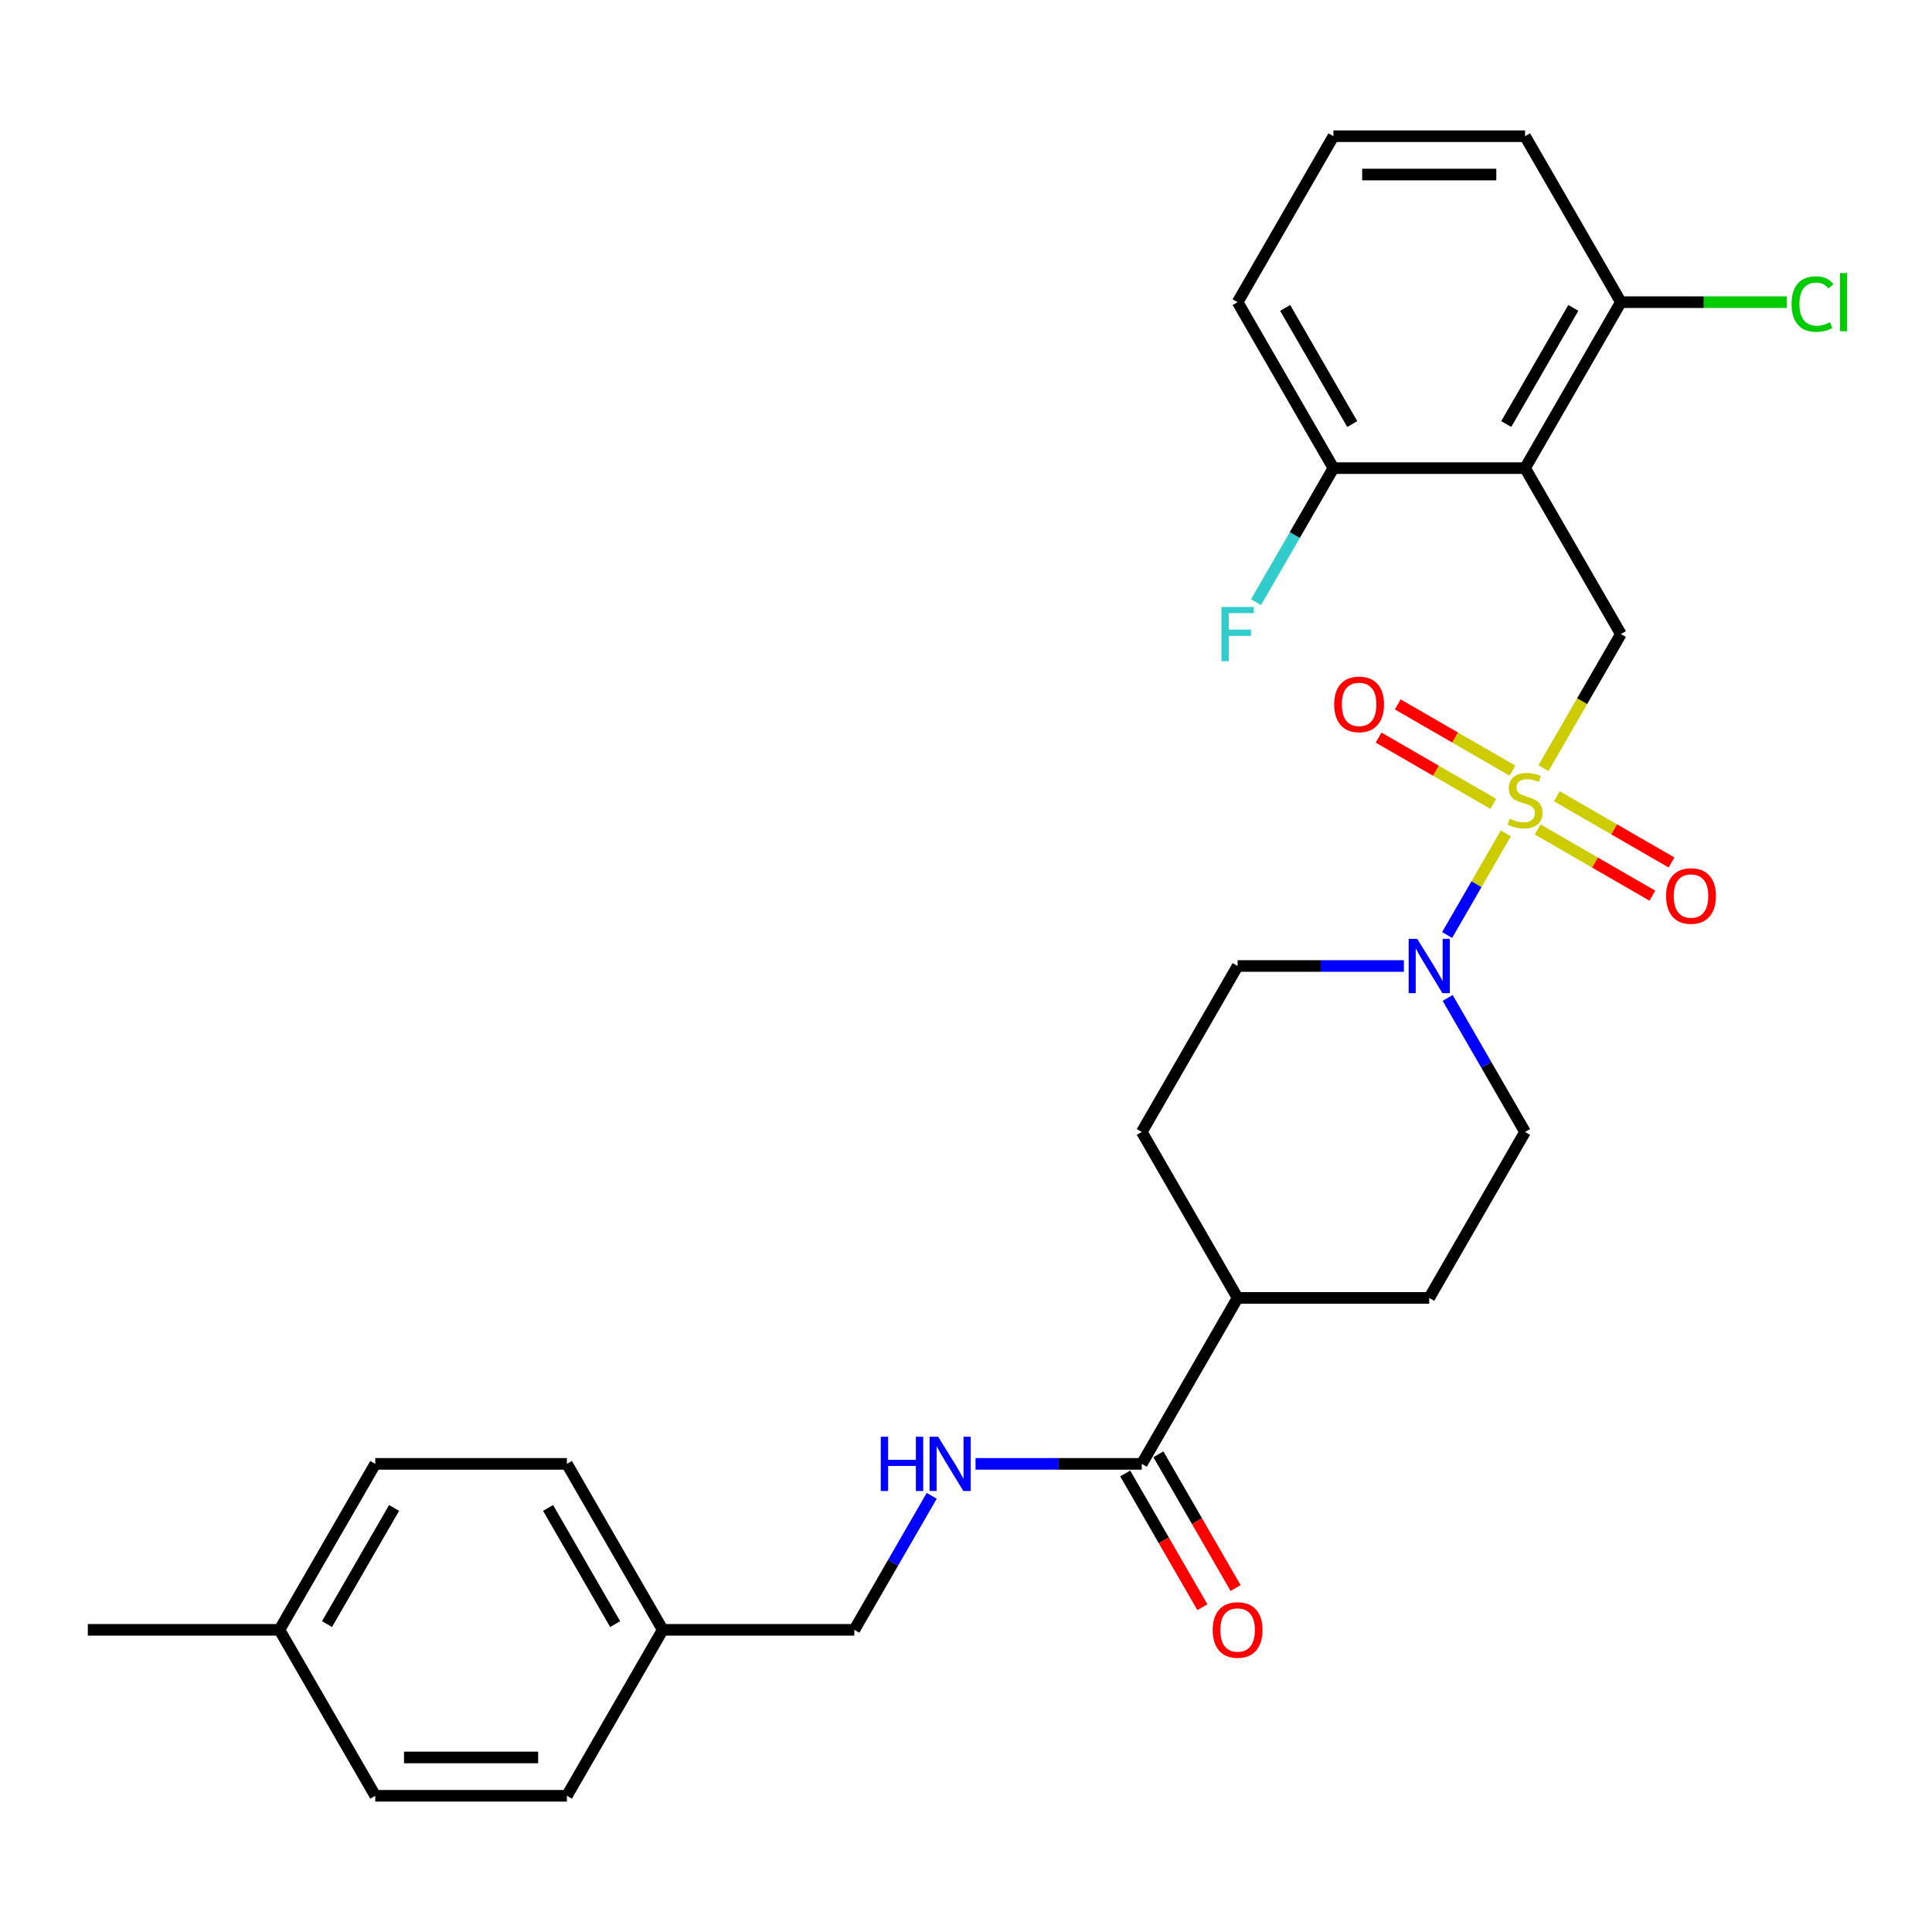 <?xml version='1.0' encoding='iso-8859-1'?>
<svg version='1.1' baseProfile='full'
              xmlns='http://www.w3.org/2000/svg'
                      xmlns:rdkit='http://www.rdkit.org/xml'
                      xmlns:xlink='http://www.w3.org/1999/xlink'
                  xml:space='preserve'
width='1000px' height='1000px' viewBox='0 0 1000 1000'>
<!-- END OF HEADER -->
<rect style='opacity:1.0;fill:#FFFFFF;stroke:none' width='1000' height='1000' x='0' y='0'> </rect>
<path class='bond-1' d='M 779.415,431.339 L 764.221,457.656' style='fill:none;fill-rule:evenodd;stroke:#CCCC00;stroke-width:6px;stroke-linecap:butt;stroke-linejoin:miter;stroke-opacity:1' />
<path class='bond-1' d='M 764.221,457.656 L 749.027,483.973' style='fill:none;fill-rule:evenodd;stroke:#0000FF;stroke-width:6px;stroke-linecap:butt;stroke-linejoin:miter;stroke-opacity:1' />
<path class='bond-2' d='M 798.886,397.615 L 818.924,362.908' style='fill:none;fill-rule:evenodd;stroke:#CCCC00;stroke-width:6px;stroke-linecap:butt;stroke-linejoin:miter;stroke-opacity:1' />
<path class='bond-2' d='M 818.924,362.908 L 838.962,328.201' style='fill:none;fill-rule:evenodd;stroke:#000000;stroke-width:6px;stroke-linecap:butt;stroke-linejoin:miter;stroke-opacity:1' />
<path class='bond-4' d='M 795.895,429.322 L 825.58,446.461' style='fill:none;fill-rule:evenodd;stroke:#CCCC00;stroke-width:6px;stroke-linecap:butt;stroke-linejoin:miter;stroke-opacity:1' />
<path class='bond-4' d='M 825.58,446.461 L 855.266,463.6' style='fill:none;fill-rule:evenodd;stroke:#FF0000;stroke-width:6px;stroke-linecap:butt;stroke-linejoin:miter;stroke-opacity:1' />
<path class='bond-4' d='M 805.813,412.142 L 835.499,429.281' style='fill:none;fill-rule:evenodd;stroke:#CCCC00;stroke-width:6px;stroke-linecap:butt;stroke-linejoin:miter;stroke-opacity:1' />
<path class='bond-4' d='M 835.499,429.281 L 865.185,446.42' style='fill:none;fill-rule:evenodd;stroke:#FF0000;stroke-width:6px;stroke-linecap:butt;stroke-linejoin:miter;stroke-opacity:1' />
<path class='bond-5' d='M 782.841,398.879 L 753.156,381.74' style='fill:none;fill-rule:evenodd;stroke:#CCCC00;stroke-width:6px;stroke-linecap:butt;stroke-linejoin:miter;stroke-opacity:1' />
<path class='bond-5' d='M 753.156,381.74 L 723.47,364.601' style='fill:none;fill-rule:evenodd;stroke:#FF0000;stroke-width:6px;stroke-linecap:butt;stroke-linejoin:miter;stroke-opacity:1' />
<path class='bond-5' d='M 772.923,416.059 L 743.237,398.92' style='fill:none;fill-rule:evenodd;stroke:#CCCC00;stroke-width:6px;stroke-linecap:butt;stroke-linejoin:miter;stroke-opacity:1' />
<path class='bond-5' d='M 743.237,398.92 L 713.551,381.781' style='fill:none;fill-rule:evenodd;stroke:#FF0000;stroke-width:6px;stroke-linecap:butt;stroke-linejoin:miter;stroke-opacity:1' />
<path class='bond-0' d='M 789.368,242.301 L 838.962,328.201' style='fill:none;fill-rule:evenodd;stroke:#000000;stroke-width:6px;stroke-linecap:butt;stroke-linejoin:miter;stroke-opacity:1' />
<path class='bond-7' d='M 789.368,242.301 L 838.962,156.401' style='fill:none;fill-rule:evenodd;stroke:#000000;stroke-width:6px;stroke-linecap:butt;stroke-linejoin:miter;stroke-opacity:1' />
<path class='bond-7' d='M 779.627,219.497 L 814.343,159.367' style='fill:none;fill-rule:evenodd;stroke:#000000;stroke-width:6px;stroke-linecap:butt;stroke-linejoin:miter;stroke-opacity:1' />
<path class='bond-8' d='M 789.368,242.301 L 690.18,242.301' style='fill:none;fill-rule:evenodd;stroke:#000000;stroke-width:6px;stroke-linecap:butt;stroke-linejoin:miter;stroke-opacity:1' />
<path class='bond-9' d='M 726.641,500 L 683.613,500' style='fill:none;fill-rule:evenodd;stroke:#0000FF;stroke-width:6px;stroke-linecap:butt;stroke-linejoin:miter;stroke-opacity:1' />
<path class='bond-9' d='M 683.613,500 L 640.585,500' style='fill:none;fill-rule:evenodd;stroke:#000000;stroke-width:6px;stroke-linecap:butt;stroke-linejoin:miter;stroke-opacity:1' />
<path class='bond-10' d='M 749.314,516.525 L 769.341,551.212' style='fill:none;fill-rule:evenodd;stroke:#0000FF;stroke-width:6px;stroke-linecap:butt;stroke-linejoin:miter;stroke-opacity:1' />
<path class='bond-10' d='M 769.341,551.212 L 789.368,585.9' style='fill:none;fill-rule:evenodd;stroke:#000000;stroke-width:6px;stroke-linecap:butt;stroke-linejoin:miter;stroke-opacity:1' />
<path class='bond-3' d='M 590.991,757.699 L 640.585,671.799' style='fill:none;fill-rule:evenodd;stroke:#000000;stroke-width:6px;stroke-linecap:butt;stroke-linejoin:miter;stroke-opacity:1' />
<path class='bond-6' d='M 590.991,757.699 L 547.963,757.699' style='fill:none;fill-rule:evenodd;stroke:#000000;stroke-width:6px;stroke-linecap:butt;stroke-linejoin:miter;stroke-opacity:1' />
<path class='bond-6' d='M 547.963,757.699 L 504.935,757.699' style='fill:none;fill-rule:evenodd;stroke:#0000FF;stroke-width:6px;stroke-linecap:butt;stroke-linejoin:miter;stroke-opacity:1' />
<path class='bond-12' d='M 582.401,762.659 L 602.382,797.267' style='fill:none;fill-rule:evenodd;stroke:#000000;stroke-width:6px;stroke-linecap:butt;stroke-linejoin:miter;stroke-opacity:1' />
<path class='bond-12' d='M 602.382,797.267 L 622.363,831.875' style='fill:none;fill-rule:evenodd;stroke:#FF0000;stroke-width:6px;stroke-linecap:butt;stroke-linejoin:miter;stroke-opacity:1' />
<path class='bond-12' d='M 599.581,752.74 L 619.562,787.348' style='fill:none;fill-rule:evenodd;stroke:#000000;stroke-width:6px;stroke-linecap:butt;stroke-linejoin:miter;stroke-opacity:1' />
<path class='bond-12' d='M 619.562,787.348 L 639.543,821.956' style='fill:none;fill-rule:evenodd;stroke:#FF0000;stroke-width:6px;stroke-linecap:butt;stroke-linejoin:miter;stroke-opacity:1' />
<path class='bond-15' d='M 482.262,774.224 L 462.235,808.911' style='fill:none;fill-rule:evenodd;stroke:#0000FF;stroke-width:6px;stroke-linecap:butt;stroke-linejoin:miter;stroke-opacity:1' />
<path class='bond-15' d='M 462.235,808.911 L 442.208,843.599' style='fill:none;fill-rule:evenodd;stroke:#000000;stroke-width:6px;stroke-linecap:butt;stroke-linejoin:miter;stroke-opacity:1' />
<path class='bond-17' d='M 838.962,156.401 L 881.901,156.401' style='fill:none;fill-rule:evenodd;stroke:#000000;stroke-width:6px;stroke-linecap:butt;stroke-linejoin:miter;stroke-opacity:1' />
<path class='bond-17' d='M 881.901,156.401 L 924.84,156.401' style='fill:none;fill-rule:evenodd;stroke:#00CC00;stroke-width:6px;stroke-linecap:butt;stroke-linejoin:miter;stroke-opacity:1' />
<path class='bond-25' d='M 838.962,156.401 L 789.368,70.501' style='fill:none;fill-rule:evenodd;stroke:#000000;stroke-width:6px;stroke-linecap:butt;stroke-linejoin:miter;stroke-opacity:1' />
<path class='bond-16' d='M 690.18,242.301 L 670.153,276.988' style='fill:none;fill-rule:evenodd;stroke:#000000;stroke-width:6px;stroke-linecap:butt;stroke-linejoin:miter;stroke-opacity:1' />
<path class='bond-16' d='M 670.153,276.988 L 650.126,311.676' style='fill:none;fill-rule:evenodd;stroke:#33CCCC;stroke-width:6px;stroke-linecap:butt;stroke-linejoin:miter;stroke-opacity:1' />
<path class='bond-26' d='M 690.18,242.301 L 640.585,156.401' style='fill:none;fill-rule:evenodd;stroke:#000000;stroke-width:6px;stroke-linecap:butt;stroke-linejoin:miter;stroke-opacity:1' />
<path class='bond-26' d='M 699.92,219.497 L 665.204,159.367' style='fill:none;fill-rule:evenodd;stroke:#000000;stroke-width:6px;stroke-linecap:butt;stroke-linejoin:miter;stroke-opacity:1' />
<path class='bond-13' d='M 640.585,500 L 590.991,585.9' style='fill:none;fill-rule:evenodd;stroke:#000000;stroke-width:6px;stroke-linecap:butt;stroke-linejoin:miter;stroke-opacity:1' />
<path class='bond-14' d='M 789.368,585.9 L 739.774,671.799' style='fill:none;fill-rule:evenodd;stroke:#000000;stroke-width:6px;stroke-linecap:butt;stroke-linejoin:miter;stroke-opacity:1' />
<path class='bond-11' d='M 640.585,671.799 L 739.774,671.799' style='fill:none;fill-rule:evenodd;stroke:#000000;stroke-width:6px;stroke-linecap:butt;stroke-linejoin:miter;stroke-opacity:1' />
<path class='bond-28' d='M 640.585,671.799 L 590.991,585.9' style='fill:none;fill-rule:evenodd;stroke:#000000;stroke-width:6px;stroke-linecap:butt;stroke-linejoin:miter;stroke-opacity:1' />
<path class='bond-18' d='M 442.208,843.599 L 343.02,843.599' style='fill:none;fill-rule:evenodd;stroke:#000000;stroke-width:6px;stroke-linecap:butt;stroke-linejoin:miter;stroke-opacity:1' />
<path class='bond-20' d='M 343.02,843.599 L 293.426,929.499' style='fill:none;fill-rule:evenodd;stroke:#000000;stroke-width:6px;stroke-linecap:butt;stroke-linejoin:miter;stroke-opacity:1' />
<path class='bond-21' d='M 343.02,843.599 L 293.426,757.699' style='fill:none;fill-rule:evenodd;stroke:#000000;stroke-width:6px;stroke-linecap:butt;stroke-linejoin:miter;stroke-opacity:1' />
<path class='bond-21' d='M 318.401,840.633 L 283.685,780.503' style='fill:none;fill-rule:evenodd;stroke:#000000;stroke-width:6px;stroke-linecap:butt;stroke-linejoin:miter;stroke-opacity:1' />
<path class='bond-19' d='M 144.643,843.599 L 194.237,757.699' style='fill:none;fill-rule:evenodd;stroke:#000000;stroke-width:6px;stroke-linecap:butt;stroke-linejoin:miter;stroke-opacity:1' />
<path class='bond-19' d='M 169.262,840.633 L 203.978,780.503' style='fill:none;fill-rule:evenodd;stroke:#000000;stroke-width:6px;stroke-linecap:butt;stroke-linejoin:miter;stroke-opacity:1' />
<path class='bond-27' d='M 144.643,843.599 L 45.455,843.599' style='fill:none;fill-rule:evenodd;stroke:#000000;stroke-width:6px;stroke-linecap:butt;stroke-linejoin:miter;stroke-opacity:1' />
<path class='bond-30' d='M 144.643,843.599 L 194.237,929.499' style='fill:none;fill-rule:evenodd;stroke:#000000;stroke-width:6px;stroke-linecap:butt;stroke-linejoin:miter;stroke-opacity:1' />
<path class='bond-23' d='M 293.426,929.499 L 194.237,929.499' style='fill:none;fill-rule:evenodd;stroke:#000000;stroke-width:6px;stroke-linecap:butt;stroke-linejoin:miter;stroke-opacity:1' />
<path class='bond-23' d='M 278.547,909.661 L 209.116,909.661' style='fill:none;fill-rule:evenodd;stroke:#000000;stroke-width:6px;stroke-linecap:butt;stroke-linejoin:miter;stroke-opacity:1' />
<path class='bond-22' d='M 293.426,757.699 L 194.237,757.699' style='fill:none;fill-rule:evenodd;stroke:#000000;stroke-width:6px;stroke-linecap:butt;stroke-linejoin:miter;stroke-opacity:1' />
<path class='bond-24' d='M 690.18,70.501 L 640.585,156.401' style='fill:none;fill-rule:evenodd;stroke:#000000;stroke-width:6px;stroke-linecap:butt;stroke-linejoin:miter;stroke-opacity:1' />
<path class='bond-29' d='M 690.18,70.501 L 789.368,70.501' style='fill:none;fill-rule:evenodd;stroke:#000000;stroke-width:6px;stroke-linecap:butt;stroke-linejoin:miter;stroke-opacity:1' />
<path class='bond-29' d='M 705.058,90.339 L 774.49,90.339' style='fill:none;fill-rule:evenodd;stroke:#000000;stroke-width:6px;stroke-linecap:butt;stroke-linejoin:miter;stroke-opacity:1' />
<path  class='atom-0' d='M 781.433 423.741
Q 781.75 423.86, 783.06 424.416
Q 784.369 424.971, 785.797 425.328
Q 787.265 425.646, 788.694 425.646
Q 791.352 425.646, 792.899 424.376
Q 794.446 423.067, 794.446 420.805
Q 794.446 419.258, 793.653 418.306
Q 792.899 417.354, 791.709 416.838
Q 790.519 416.322, 788.535 415.727
Q 786.035 414.973, 784.528 414.259
Q 783.06 413.545, 781.988 412.037
Q 780.957 410.529, 780.957 407.99
Q 780.957 404.459, 783.337 402.277
Q 785.758 400.095, 790.519 400.095
Q 793.772 400.095, 797.462 401.642
L 796.549 404.697
Q 793.177 403.309, 790.638 403.309
Q 787.9 403.309, 786.392 404.459
Q 784.885 405.57, 784.924 407.514
Q 784.924 409.022, 785.678 409.934
Q 786.472 410.847, 787.583 411.363
Q 788.733 411.878, 790.638 412.474
Q 793.177 413.267, 794.685 414.061
Q 796.192 414.854, 797.263 416.481
Q 798.374 418.068, 798.374 420.805
Q 798.374 424.694, 795.756 426.796
Q 793.177 428.86, 788.852 428.86
Q 786.353 428.86, 784.448 428.304
Q 782.584 427.788, 780.362 426.876
L 781.433 423.741
' fill='#CCCC00'/>
<path  class='atom-2' d='M 733.565 485.955
L 742.769 500.833
Q 743.682 502.301, 745.15 504.959
Q 746.618 507.618, 746.697 507.776
L 746.697 485.955
L 750.427 485.955
L 750.427 514.045
L 746.578 514.045
L 736.699 497.778
Q 735.548 495.874, 734.318 493.692
Q 733.128 491.509, 732.771 490.835
L 732.771 514.045
L 729.121 514.045
L 729.121 485.955
L 733.565 485.955
' fill='#0000FF'/>
<path  class='atom-5' d='M 862.373 463.774
Q 862.373 457.029, 865.706 453.26
Q 869.039 449.491, 875.268 449.491
Q 881.497 449.491, 884.829 453.26
Q 888.162 457.029, 888.162 463.774
Q 888.162 470.598, 884.79 474.486
Q 881.417 478.335, 875.268 478.335
Q 869.078 478.335, 865.706 474.486
Q 862.373 470.638, 862.373 463.774
M 875.268 475.161
Q 879.553 475.161, 881.854 472.304
Q 884.195 469.408, 884.195 463.774
Q 884.195 458.259, 881.854 455.482
Q 879.553 452.665, 875.268 452.665
Q 870.983 452.665, 868.642 455.442
Q 866.341 458.219, 866.341 463.774
Q 866.341 469.447, 868.642 472.304
Q 870.983 475.161, 875.268 475.161
' fill='#FF0000'/>
<path  class='atom-6' d='M 690.574 364.585
Q 690.574 357.841, 693.907 354.071
Q 697.239 350.302, 703.468 350.302
Q 709.697 350.302, 713.03 354.071
Q 716.363 357.841, 716.363 364.585
Q 716.363 371.41, 712.99 375.298
Q 709.618 379.146, 703.468 379.146
Q 697.279 379.146, 693.907 375.298
Q 690.574 371.449, 690.574 364.585
M 703.468 375.972
Q 707.753 375.972, 710.054 373.116
Q 712.395 370.219, 712.395 364.585
Q 712.395 359.071, 710.054 356.293
Q 707.753 353.476, 703.468 353.476
Q 699.183 353.476, 696.842 356.254
Q 694.541 359.031, 694.541 364.585
Q 694.541 370.259, 696.842 373.116
Q 699.183 375.972, 703.468 375.972
' fill='#FF0000'/>
<path  class='atom-7' d='M 455.877 743.654
L 459.685 743.654
L 459.685 755.596
L 474.048 755.596
L 474.048 743.654
L 477.857 743.654
L 477.857 771.744
L 474.048 771.744
L 474.048 758.77
L 459.685 758.77
L 459.685 771.744
L 455.877 771.744
L 455.877 743.654
' fill='#0000FF'/>
<path  class='atom-7' d='M 485.593 743.654
L 494.798 758.532
Q 495.711 760, 497.179 762.659
Q 498.647 765.317, 498.726 765.476
L 498.726 743.654
L 502.455 743.654
L 502.455 771.744
L 498.607 771.744
L 488.728 755.477
Q 487.577 753.573, 486.347 751.391
Q 485.157 749.209, 484.8 748.534
L 484.8 771.744
L 481.15 771.744
L 481.15 743.654
L 485.593 743.654
' fill='#0000FF'/>
<path  class='atom-13' d='M 627.691 843.678
Q 627.691 836.933, 631.024 833.164
Q 634.356 829.395, 640.585 829.395
Q 646.814 829.395, 650.147 833.164
Q 653.48 836.933, 653.48 843.678
Q 653.48 850.502, 650.107 854.391
Q 646.735 858.239, 640.585 858.239
Q 634.396 858.239, 631.024 854.391
Q 627.691 850.542, 627.691 843.678
M 640.585 855.065
Q 644.87 855.065, 647.171 852.208
Q 649.512 849.312, 649.512 843.678
Q 649.512 838.163, 647.171 835.386
Q 644.87 832.569, 640.585 832.569
Q 636.3 832.569, 633.96 835.346
Q 631.658 838.124, 631.658 843.678
Q 631.658 849.352, 633.96 852.208
Q 636.3 855.065, 640.585 855.065
' fill='#FF0000'/>
<path  class='atom-17' d='M 632.234 314.155
L 648.937 314.155
L 648.937 317.369
L 636.003 317.369
L 636.003 325.899
L 647.509 325.899
L 647.509 329.153
L 636.003 329.153
L 636.003 342.246
L 632.234 342.246
L 632.234 314.155
' fill='#33CCCC'/>
<path  class='atom-18' d='M 927.319 157.373
Q 927.319 150.39, 930.573 146.74
Q 933.866 143.05, 940.095 143.05
Q 945.887 143.05, 948.982 147.137
L 946.364 149.279
Q 944.102 146.304, 940.095 146.304
Q 935.85 146.304, 933.588 149.16
Q 931.366 151.977, 931.366 157.373
Q 931.366 162.928, 933.667 165.784
Q 936.008 168.641, 940.531 168.641
Q 943.626 168.641, 947.236 166.776
L 948.347 169.752
Q 946.879 170.704, 944.657 171.26
Q 942.436 171.815, 939.976 171.815
Q 933.866 171.815, 930.573 168.085
Q 927.319 164.356, 927.319 157.373
' fill='#00CC00'/>
<path  class='atom-18' d='M 952.394 141.344
L 956.044 141.344
L 956.044 171.458
L 952.394 171.458
L 952.394 141.344
' fill='#00CC00'/>
</svg>
